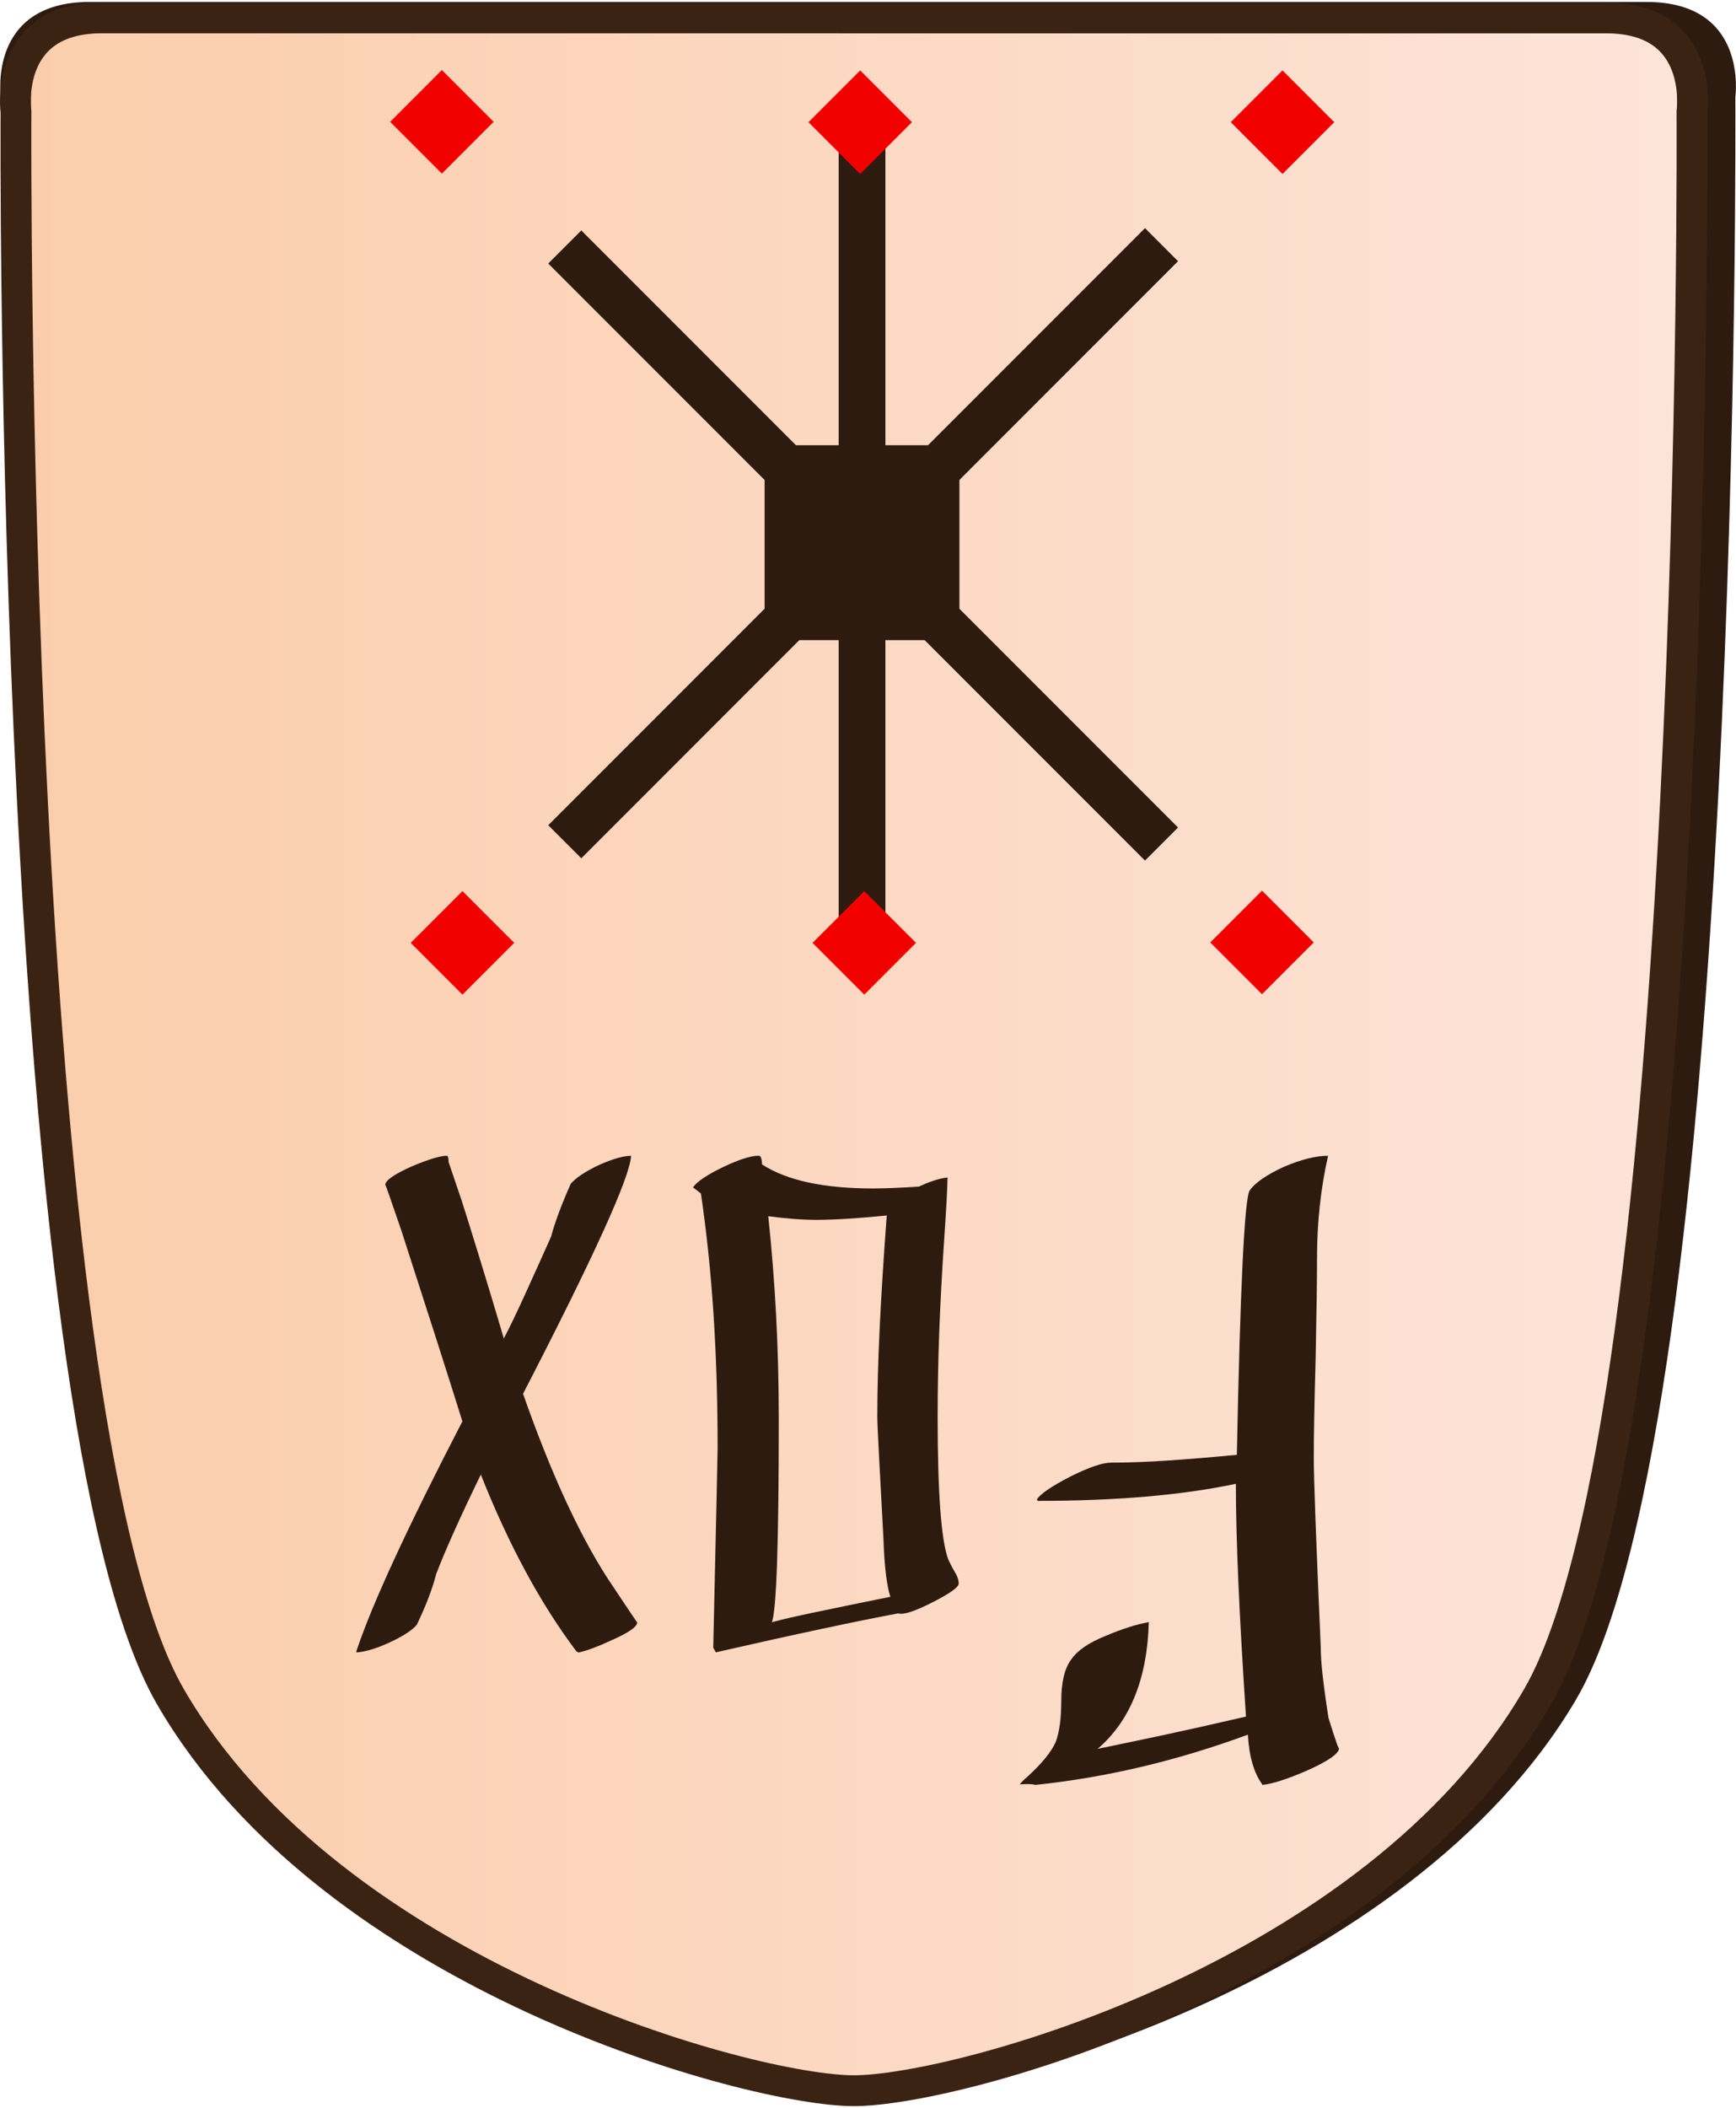 <?xml version="1.0" encoding="UTF-8"?>
<svg id="Layer_2" data-name="Layer 2" xmlns="http://www.w3.org/2000/svg" xmlns:xlink="http://www.w3.org/1999/xlink" width="337" height="409" viewBox="0 0 337.98 409.43">
  <defs>
    <style>
      .cls-1 {
        fill: #f20000;
      }

      .cls-2 {
        clip-path: url(#clippath-1);
      }

      .cls-3 {
        fill: #2e1b10;
      }

      .cls-4 {
        clip-path: url(#clippath);
      }

      .cls-5, .cls-6 {
        fill: none;
      }

      .cls-7 {
        fill: url(#linear-gradient);
      }

      .cls-7, .cls-6 {
        stroke: #3b2314;
        stroke-miterlimit: 10;
        stroke-width: 6px;
      }
    </style>
    <clipPath id="clippath">
      <path id="Form_big" data-name="Form big" class="cls-6" d="M166.27,3.1H19.82C.54,3.1,3.11,21.39,3.11,21.39c0,0-1.54,253.78,30.06,308.36,31.6,54.58,113.05,76.68,133.09,76.68s101.49-22.1,133.09-76.68c31.6-54.58,30.06-308.36,30.06-308.36,0,0,2.57-18.28-16.7-18.28H166.27Z"/>
    </clipPath>
    <linearGradient id="linear-gradient" x1="-1.5" y1="211.29" x2="325.03" y2="211.29" gradientTransform="translate(4.5 -14.51)" gradientUnits="userSpaceOnUse">
      <stop offset="0" stop-color="#fbcdab"/>
      <stop offset="1" stop-color="#fde4d9"/>
    </linearGradient>
    <clipPath id="clippath-1">
      <polygon class="cls-5" points="202.3 23.39 250.42 71.51 250.42 139.57 202.3 187.69 134.24 187.69 86.12 139.57 86.12 71.51 134.24 23.39 202.3 23.39"/>
    </clipPath>
  </defs>
  <g id="International_north" data-name="International north">
    <g id="Fox_copy_3" data-name="Fox copy 3">
      <path id="Shadow" class="cls-3" d="M169.02,0H17.45C-2.49,0,.17,18.5,.17,18.5c0,0-1.6,256.77,31.11,311.99,32.7,55.22,116.99,77.58,137.73,77.58s105.03-22.36,137.73-77.58c32.71-55.22,31.11-311.99,31.11-311.99,0,0,2.66-18.5-17.28-18.5H169.02Z"/>
      <g>
        <g class="cls-4">
          <rect id="Color_gradient" data-name="Color gradient" class="cls-7" x="3" y="-56.19" width="326.53" height="505.92"/>
        </g>
        <path id="Form_big-2" data-name="Form big" class="cls-6" d="M166.27,3.1H19.82C.54,3.1,3.11,21.39,3.11,21.39c0,0-1.54,253.78,30.06,308.36,31.6,54.58,113.05,76.68,133.09,76.68s101.49-22.1,133.09-76.68c31.6-54.58,30.06-308.36,30.06-308.36,0,0,2.57-18.28-16.7-18.28H166.27Z"/>
      </g>
      <g id="Pieces_copy_33" data-name="Pieces copy 33">
        <g id="Fox_copy_19" data-name="Fox copy 19">
          <g id="FOX_move_copy_19" data-name="FOX move copy 19">
            <g id="Lines">
              <g class="cls-2">
                <g>
                  <rect class="cls-3" x="163.28" y="-10.24" width="9.1" height="231.58" transform="translate(-25.47 149.6) rotate(-45)"/>
                  <rect class="cls-3" x="52.04" y="101" width="231.58" height="9.1" transform="translate(-25.48 149.57) rotate(-45)"/>
                  <rect class="cls-3" x="163.28" y="23.36" width="9.1" height="164.36"/>
                </g>
              </g>
            </g>
            <g id="red_dots_copy_23" data-name="red dots copy 23">
              <rect class="cls-1" x="238.57" y="175.88" width="14.25" height="14.25" transform="translate(-57.44 227.33) rotate(-45)"/>
              <rect class="cls-1" x="161.14" y="175.95" width="14.25" height="14.25" transform="translate(-80.17 172.61) rotate(-45)"/>
              <rect class="cls-1" x="82.91" y="175.95" width="14.25" height="14.25" transform="translate(-103.08 117.29) rotate(-45)"/>
              <rect class="cls-1" x="78.91" y="16.19" width="14.25" height="14.25" transform="translate(8.71 67.67) rotate(-45)"/>
              <rect class="cls-1" x="160.34" y="16.27" width="14.25" height="14.25" transform="translate(32.51 125.27) rotate(-45)"/>
              <rect class="cls-1" x="242.57" y="16.27" width="14.25" height="14.25" transform="translate(56.59 183.41) rotate(-45)"/>
            </g>
            <rect id="Center" class="cls-3" x="148.86" y="86.25" width="37.93" height="37.93"/>
          </g>
          <g>
            <path class="cls-3" d="M198.55,346.82c.18-.3,.69-.81,1.52-1.53,2.81-2.57,4.63-4.81,5.47-6.73,.72-1.91,1.08-4.6,1.08-8.07s.63-6.22,1.88-7.89c1.2-1.79,3.44-3.35,6.73-4.66,3.23-1.38,6.04-2.27,8.43-2.69-.3,11-3.62,19.22-9.96,24.66,3.23-.66,7.23-1.5,12.02-2.51,4.78-1.02,10.4-2.27,16.86-3.77-.66-9.87-1.15-18.55-1.48-26.05-.33-7.5-.49-13.92-.49-19.24-10.46,2.21-23.32,3.32-38.56,3.32l-.18-.27c.66-1.08,2.84-2.57,6.55-4.48,3.59-1.79,6.22-2.69,7.89-2.69,3.23,0,6.86-.13,10.9-.4,4.04-.27,8.56-.64,13.59-1.12,.66-32.82,1.5-49.98,2.51-51.47,1.08-1.5,3.29-3.02,6.64-4.57,3.35-1.43,6.22-2.15,8.61-2.15-1.43,6.34-2.15,12.97-2.15,19.91,0,4.24-.09,10.73-.27,19.46-.12,4.36-.21,8.16-.27,11.39-.06,3.23-.09,5.89-.09,7.98,0,4.12,.45,16.38,1.35,36.77,0,1.55,.13,3.5,.4,5.83,.27,2.33,.64,5.02,1.12,8.07,1.38,4.42,2.06,6.37,2.06,5.83,0,1.08-2.15,2.57-6.46,4.48-3.77,1.61-6.58,2.51-8.43,2.69-1.67-2.21-2.63-5.47-2.87-9.77-13.81,5.08-27.59,8.34-41.34,9.77-.72-.18-1.73-.21-3.05-.09Z"/>
            <path class="cls-3" d="M134.91,230.66c.8-1.13,2.76-2.46,5.88-3.96,3.07-1.46,5.38-2.2,6.94-2.2,.38,0,.59,.57,.64,1.7,4.81,3.12,12.01,4.67,21.59,4.67,1.42,0,2.87-.04,4.35-.11,1.49-.07,3.01-.15,4.57-.25,2.27-1.04,4.13-1.63,5.59-1.77,0,.9-.06,2.42-.18,4.57-.12,2.15-.29,4.97-.53,8.46-.38,5.57-.67,11.15-.89,16.74-.21,5.59-.32,11.22-.32,16.89,0,14.73,.69,23.93,2.05,27.61,.05,.09,.17,.34,.35,.74,.19,.4,.47,.93,.85,1.59,.57,.9,.85,1.7,.85,2.41s-1.72,1.93-5.17,3.68c-3.44,1.75-5.64,2.45-6.58,2.12-4.06,.75-9.03,1.76-14.9,3.01-5.88,1.25-12.76,2.77-20.64,4.57l-.5-.92c.57-25.06,.85-38,.85-38.8,0-9.3-.27-18.05-.81-26.27-.54-8.21-1.36-15.98-2.44-23.29l-1.56-1.2Zm14.66,5.59c.66,6.18,1.17,12.55,1.52,19.12,.35,6.56,.53,13.36,.53,20.39,0,24.12-.45,37.29-1.35,39.51,1.7-.47,4.46-1.11,8.28-1.91,3.82-.8,8.76-1.82,14.8-3.04-.33-.95-.61-2.35-.85-4.21-.24-1.87-.4-4.21-.5-7.04-.38-7.03-.67-12.52-.88-16.46-.21-3.94-.32-6.38-.32-7.33,0-5,.15-10.74,.46-17.2,.31-6.47,.77-13.78,1.38-21.95-5.71,.57-10.27,.85-13.66,.85-1.42,0-2.9-.06-4.46-.18-1.56-.12-3.21-.3-4.96-.53Z"/>
            <path class="cls-3" d="M69.42,320.79c3.07-9.16,9.94-24.03,20.6-44.6-2.59-8.31-6.56-20.7-11.89-37.17-2.08-6.09-3.12-9.04-3.12-8.85,0-.85,1.68-2.03,5.03-3.54,3.35-1.42,5.66-2.12,6.94-2.12,.24,0,.35,.4,.35,1.2l2.55,7.51c.95,2.97,2.1,6.68,3.47,11.12,1.37,4.44,2.95,9.67,4.74,15.72,1.13-2.17,2.46-4.91,3.96-8.21,1.51-3.3,3.26-7.18,5.24-11.61,.71-2.69,1.98-6.11,3.82-10.27,.95-1.13,2.74-2.34,5.38-3.61,2.74-1.23,4.86-1.84,6.37-1.84-.19,4.11-7.2,19.54-21.03,46.3,5.71,16.28,11.59,28.84,17.63,37.67,3.07,4.62,4.6,6.89,4.6,6.8,0,.85-1.65,2.01-4.96,3.47-1.32,.61-2.51,1.12-3.58,1.52-1.06,.4-2.02,.7-2.87,.88l-.42-.21c-6.98-9.25-13.19-20.72-18.62-34.41-4.06,8.35-6.96,14.82-8.71,19.4-.33,1.32-.8,2.8-1.42,4.42-.61,1.63-1.39,3.43-2.34,5.42-.94,1.09-2.69,2.22-5.24,3.4s-4.72,1.84-6.51,1.98v-.35Z"/>
          </g>
        </g>
      </g>
    </g>
  </g>
</svg>